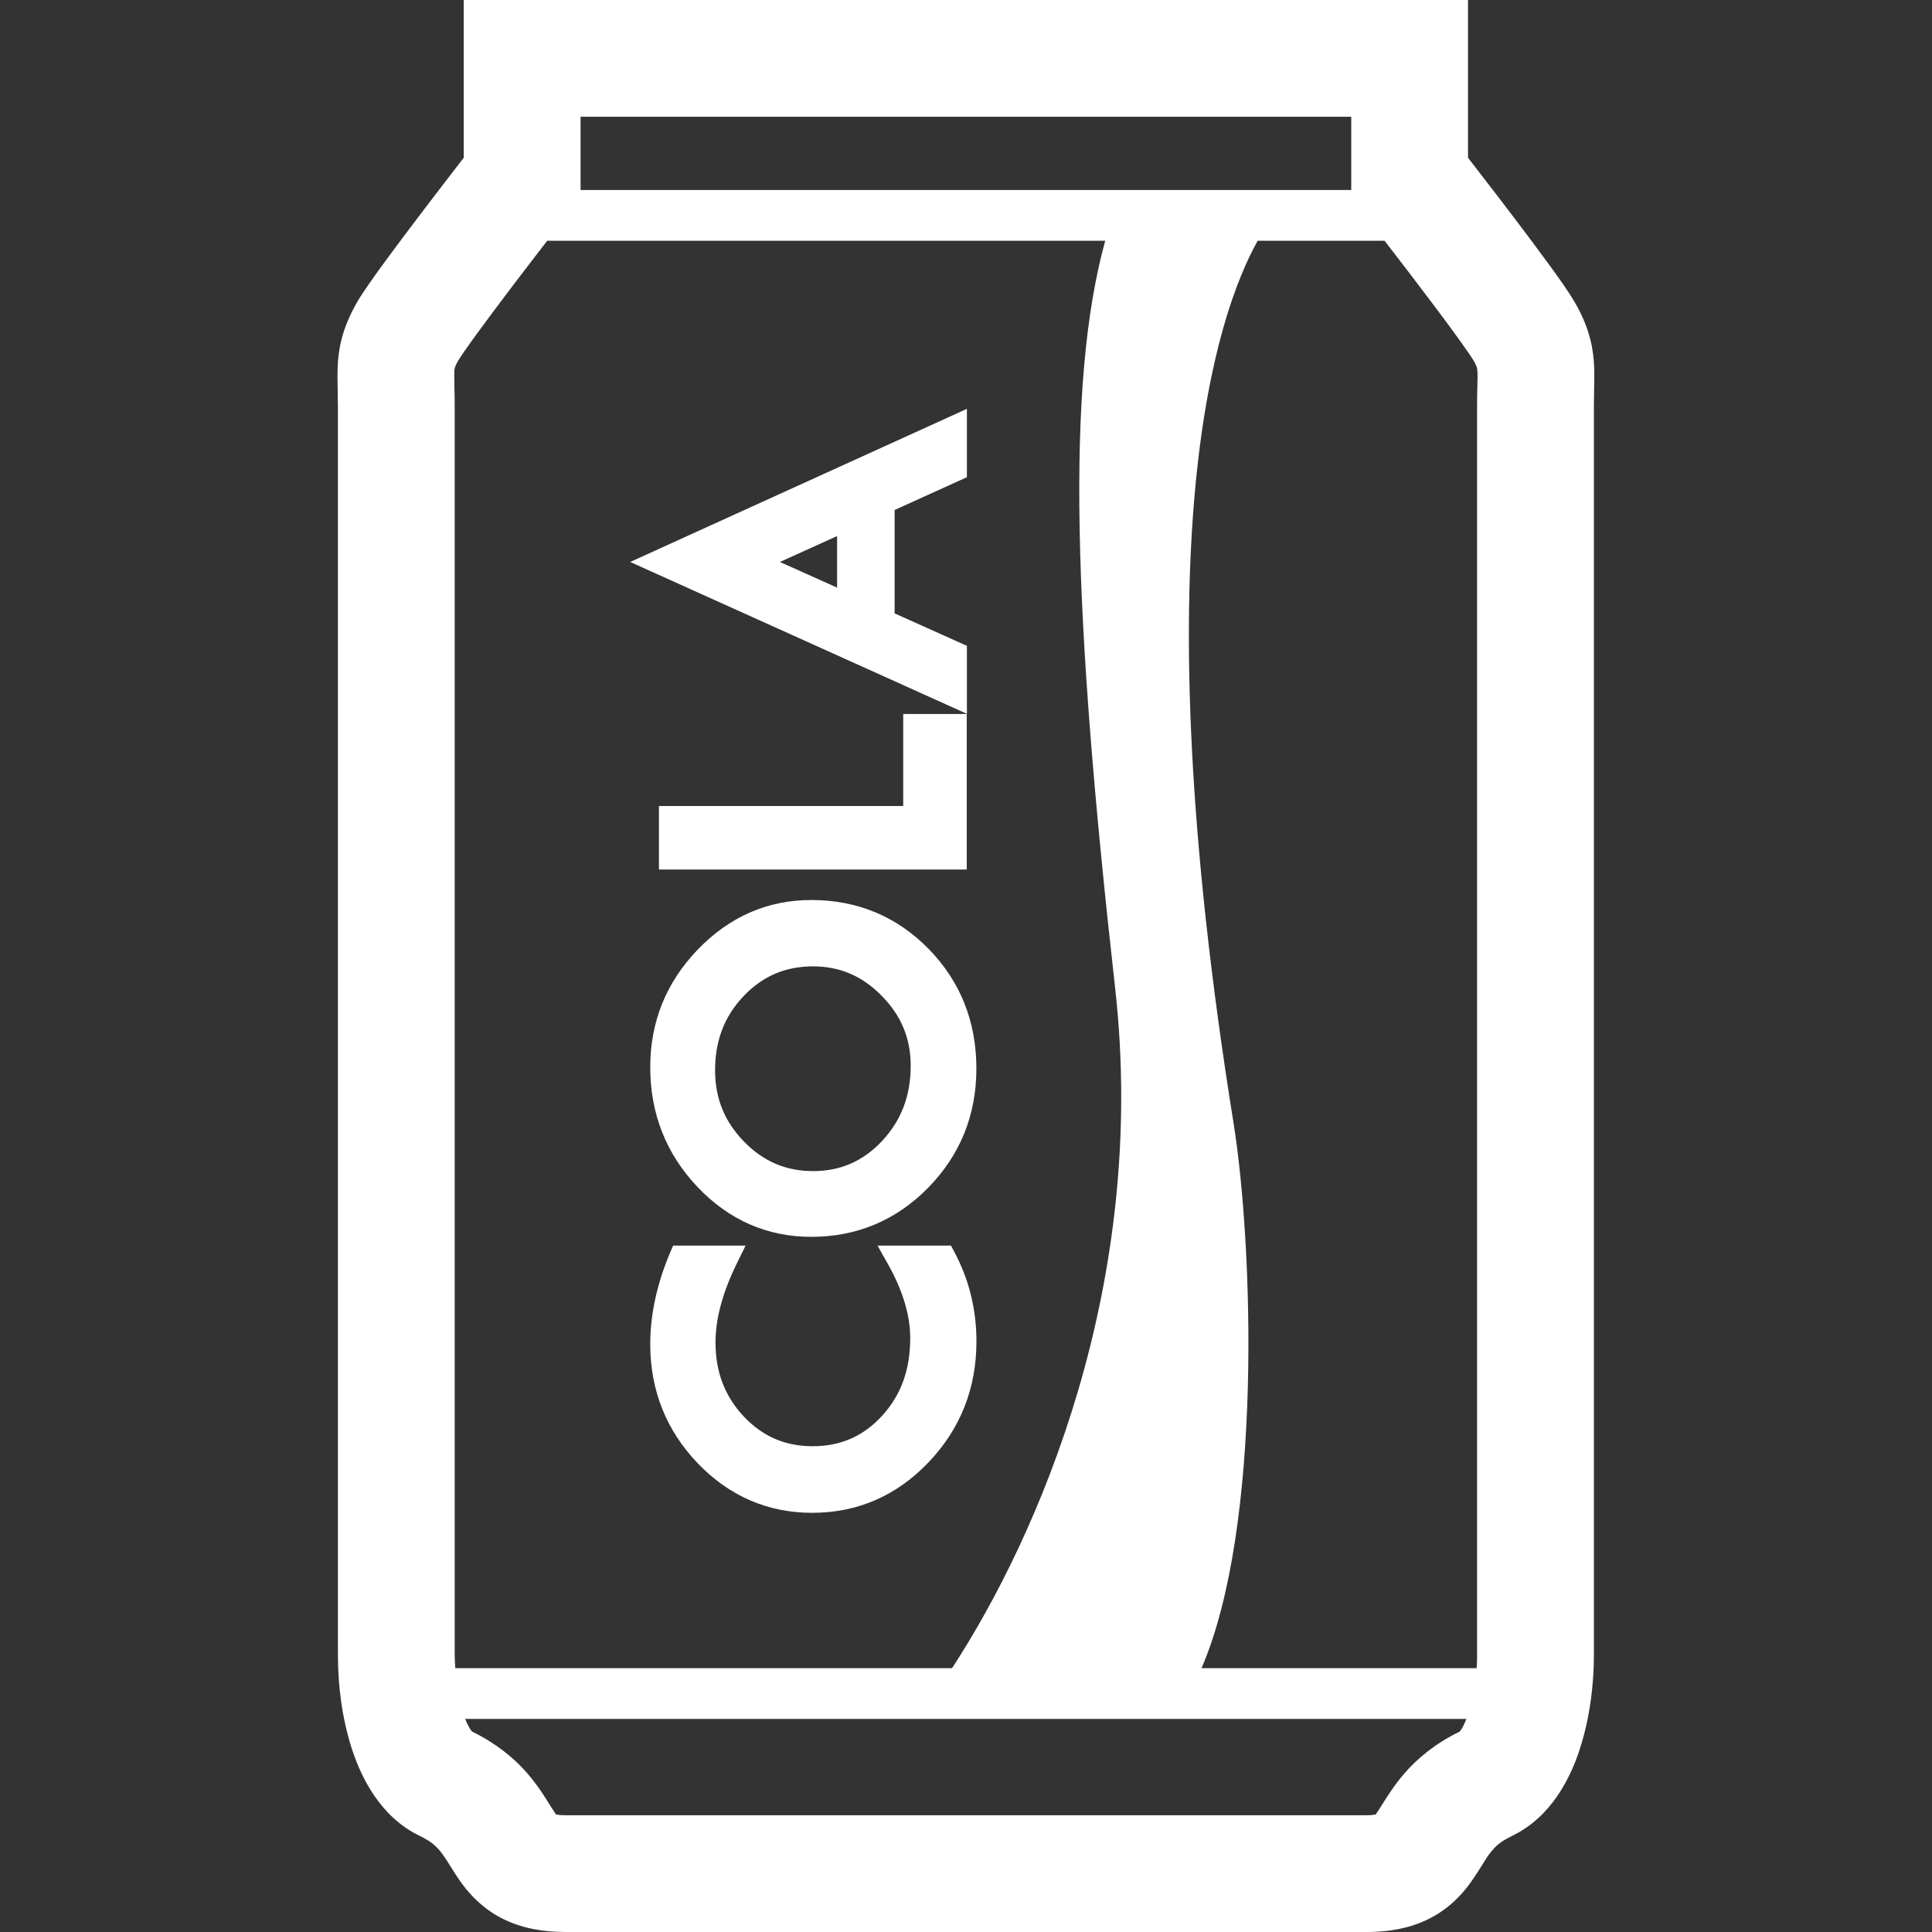 <?xml version="1.0" encoding="UTF-8"?> <svg xmlns="http://www.w3.org/2000/svg" width="32" height="32" viewBox="0 0 32 32" fill="none"><rect x="0" y="0" width="32" height="32" fill="#333333" stroke="none"/> <g clip-path="url(#clip0_42_199)"> <path d="M26.346 5.644C26.293 5.422 26.2 5.209 26.086 5.012L26.085 5.01C26.025 4.907 25.964 4.817 25.888 4.705C25.624 4.326 25.188 3.749 24.808 3.252C24.617 3.003 24.442 2.777 24.315 2.613V0H7.681V2.613C7.518 2.823 7.278 3.135 7.024 3.469C6.8 3.763 6.568 4.071 6.372 4.339C6.274 4.472 6.185 4.596 6.109 4.706C6.032 4.817 5.971 4.907 5.911 5.011C5.798 5.209 5.704 5.422 5.651 5.644C5.598 5.865 5.59 6.068 5.59 6.234C5.59 6.403 5.597 6.551 5.597 6.737C5.597 7.36 5.597 26.61 5.597 27.42C5.598 27.916 5.662 28.456 5.833 28.982C5.921 29.245 6.036 29.506 6.209 29.756C6.381 30.004 6.621 30.25 6.958 30.411C7.136 30.499 7.204 30.563 7.274 30.641C7.326 30.701 7.377 30.776 7.448 30.891C7.502 30.976 7.566 31.084 7.661 31.212C7.799 31.4 8.03 31.639 8.344 31.789C8.657 31.942 9.005 32 9.367 32H22.629C22.846 32 23.052 31.98 23.253 31.932C23.429 31.89 23.6 31.824 23.753 31.736C24.024 31.583 24.219 31.371 24.343 31.201C24.53 30.94 24.609 30.777 24.691 30.678C24.773 30.579 24.834 30.513 25.039 30.411C25.375 30.25 25.616 30.004 25.788 29.756C26.045 29.38 26.18 28.983 26.272 28.586C26.361 28.189 26.399 27.792 26.4 27.419C26.4 26.61 26.4 7.36 26.4 6.737C26.4 6.55 26.406 6.402 26.407 6.233C26.407 6.067 26.399 5.865 26.346 5.644ZM9.616 1.934H22.381V3.147H9.616V1.934ZM7.541 27.63C7.537 27.559 7.531 27.486 7.531 27.42C7.531 26.61 7.531 7.36 7.531 6.737C7.531 6.508 7.524 6.337 7.524 6.234C7.524 6.128 7.53 6.104 7.532 6.095C7.535 6.086 7.538 6.065 7.59 5.971C7.592 5.967 7.638 5.895 7.699 5.808C7.918 5.491 8.354 4.913 8.725 4.428C8.85 4.265 8.961 4.12 9.063 3.988H18.306C17.648 6.365 17.779 10.209 18.47 16.363C19.023 21.29 17.186 25.457 15.769 27.63L7.541 27.63ZM24.199 28.652L24.176 28.681C23.782 28.872 23.473 29.126 23.26 29.375C23.096 29.565 22.985 29.743 22.907 29.867C22.849 29.961 22.808 30.024 22.786 30.053V30.054C22.762 30.058 22.717 30.066 22.63 30.066H9.367C9.282 30.066 9.235 30.059 9.211 30.054C9.198 30.036 9.177 30.008 9.146 29.957C9.066 29.835 8.94 29.607 8.722 29.358C8.51 29.114 8.205 28.868 7.82 28.681C7.814 28.675 7.787 28.645 7.754 28.579C7.738 28.549 7.722 28.512 7.705 28.471H24.288C24.256 28.551 24.223 28.619 24.199 28.652ZM24.465 6.737C24.465 7.36 24.465 26.61 24.465 27.42C24.466 27.487 24.463 27.558 24.458 27.63H19.901C20.916 25.281 20.754 20.608 20.431 18.599C18.88 8.949 20.145 5.216 20.831 3.988H22.933C23.166 4.289 23.477 4.694 23.762 5.074C23.923 5.288 24.074 5.492 24.192 5.658C24.251 5.74 24.302 5.813 24.341 5.87C24.379 5.926 24.406 5.969 24.407 5.972L24.406 5.97C24.459 6.064 24.462 6.086 24.464 6.094C24.466 6.103 24.472 6.127 24.473 6.233C24.473 6.337 24.465 6.508 24.465 6.737Z" fill="white"></path> <path d="M16.173 22.218C16.173 21.691 16.051 21.195 15.81 20.742L15.751 20.631H14.535L14.711 20.944C14.953 21.376 15.076 21.785 15.076 22.163C15.076 22.686 14.924 23.108 14.609 23.451C14.3 23.789 13.924 23.954 13.46 23.954C13.006 23.954 12.632 23.793 12.32 23.462C12.005 23.127 11.851 22.725 11.851 22.233C11.851 21.844 11.969 21.407 12.201 20.933L12.349 20.631H11.149L11.094 20.76C10.879 21.272 10.77 21.778 10.77 22.262C10.77 23.027 11.034 23.69 11.554 24.234C12.078 24.78 12.716 25.057 13.453 25.057C14.201 25.057 14.849 24.776 15.379 24.221C15.906 23.669 16.173 22.995 16.173 22.218Z" fill="white"></path> <path d="M11.55 19.657C12.071 20.207 12.706 20.486 13.438 20.486C14.193 20.486 14.845 20.212 15.376 19.67C15.904 19.13 16.172 18.467 16.172 17.698C16.172 16.92 15.906 16.254 15.381 15.717C14.854 15.179 14.2 14.907 13.438 14.907C12.714 14.907 12.081 15.183 11.557 15.728C11.034 16.27 10.77 16.925 10.77 17.676C10.77 18.443 11.032 19.109 11.55 19.657ZM12.316 16.499C12.631 16.167 13.008 16.006 13.467 16.006C13.909 16.006 14.281 16.165 14.603 16.493C14.927 16.821 15.084 17.199 15.084 17.651C15.084 18.148 14.929 18.556 14.611 18.897C14.296 19.233 13.922 19.397 13.467 19.397C13.018 19.397 12.644 19.238 12.323 18.908C12.001 18.578 11.844 18.192 11.844 17.727C11.844 17.236 11.998 16.834 12.316 16.499Z" fill="white"></path> <path d="M16.012 11.826H14.96V13.35H10.914V14.402H16.012V11.826Z" fill="white"></path> <path d="M16.015 10.697L14.818 10.16V8.447L16.015 7.904V6.772L10.438 9.308L16.015 11.823V10.697ZM13.865 9.733L12.918 9.308L13.865 8.879V9.733Z" fill="white"></path> </g> <defs> <clipPath id="clip0_42_199"> <rect width="32" height="32" fill="white"></rect> </clipPath> </defs> </svg> 